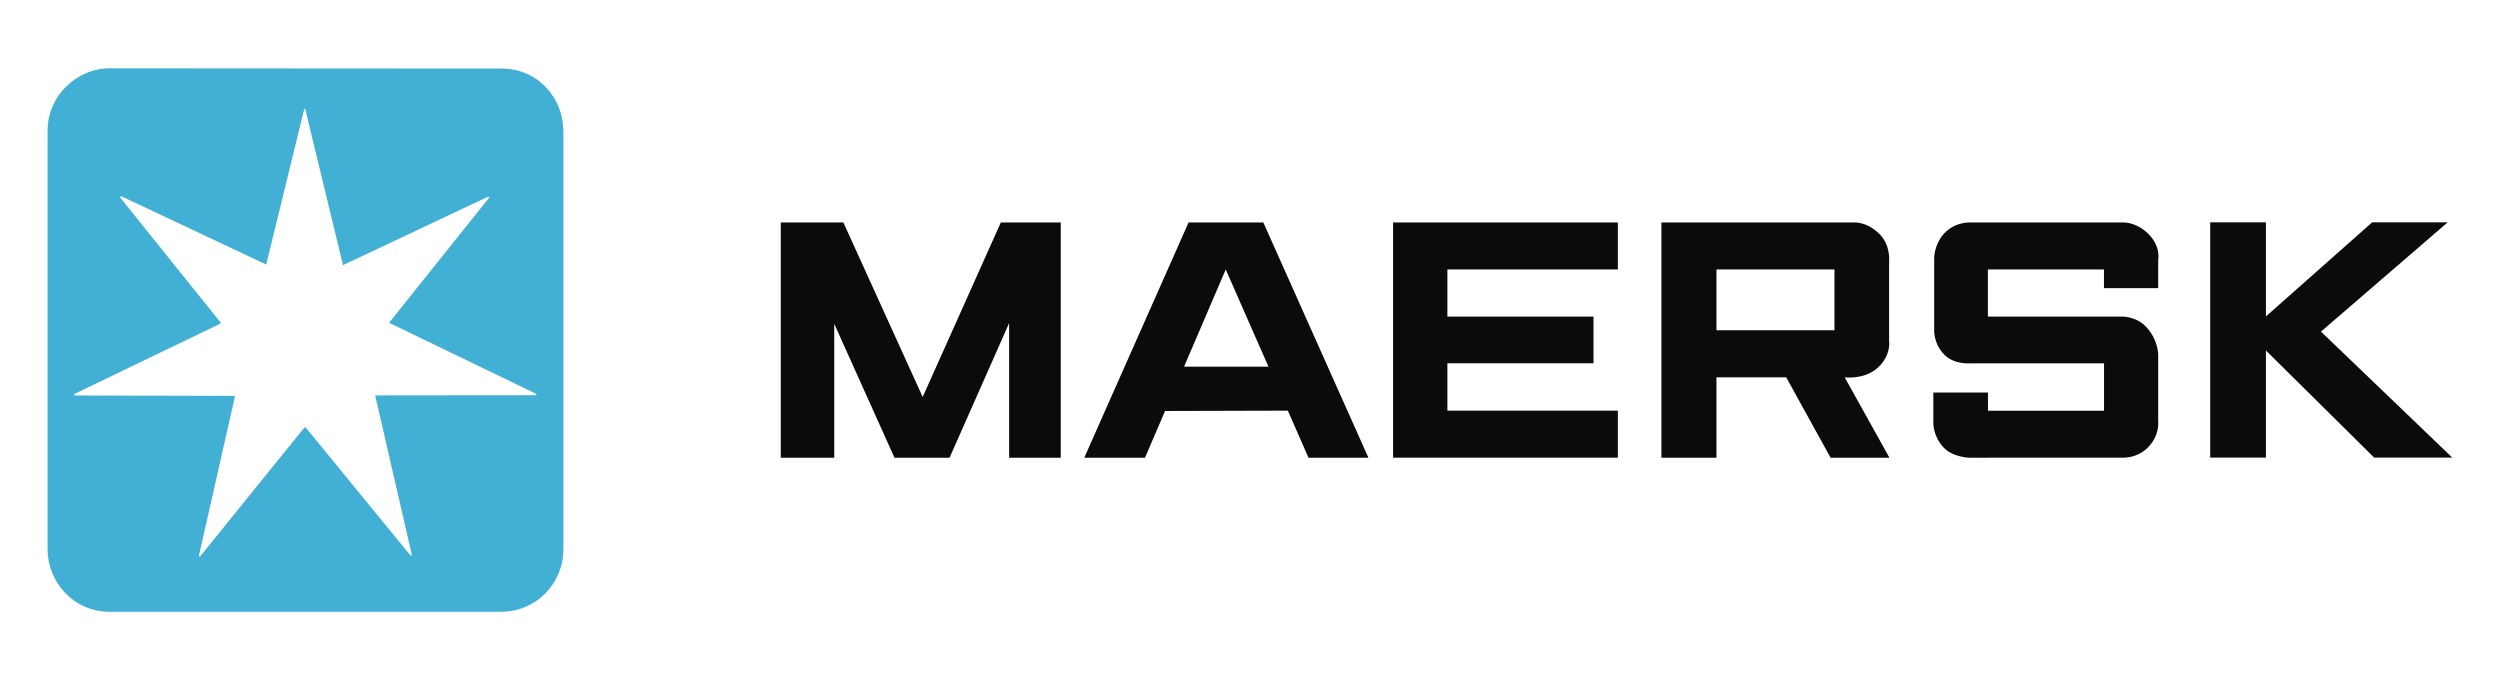 <svg xmlns="http://www.w3.org/2000/svg" id="Capa_2" width="297.88" height="81.04" viewBox="0 0 297.88 81.04"><defs><style>.cls-1{fill:#0b0b09;}.cls-2{fill:#fff;opacity:0;}.cls-3{fill:#42b0d5;}</style></defs><g id="SOCIOS"><rect class="cls-2" width="297.88" height="81.04"></rect><path class="cls-1" d="m93.03,54.54v-28.03h7.46l9.45,20.79,9.31-20.79h7.14v28.03h-6.15v-16.04l-7.1,16.04h-6.56l-7.18-15.96v15.96h-6.38Zm43.4,0h-7.24l12.43-28.03h8.91l12.52,28.03h-7.14l-2.46-5.61-14.63.04-2.39,5.56Zm14.71-10.85l-5.09-11.58-4.97,11.58h10.06Zm14.85,10.85v-28.03h26.78v5.6h-20.31v5.61h17.41v5.56h-17.41v5.65h20.31v5.6h-26.78Zm31.97,0v-28.03h22.92s1.48-.17,3.04,1.35c1.4,1.36,1.17,3.35,1.17,3.35v9.42s.28,1.73-1.38,3.21c-1.59,1.43-3.91,1.12-3.91,1.12l5.33,9.58h-7.01l-5.29-9.58h-8.31v9.58h-6.56Zm6.56-15.19h14.06v-7.24h-14.06v7.24Zm32.36,15.19h-2.22s-1.95-.04-3.06-1.2c-1.28-1.36-1.24-2.91-1.24-2.91v-3.66h6.51v2.17h13.83v-5.65h-15.88s-1.96.2-3.16-1.04c-1.34-1.37-1.2-3.03-1.2-3.03v-8.41s-.03-1.41.92-2.67c1.37-1.81,3.48-1.63,3.48-1.63h18.14s1.48-.09,2.93,1.31c1.59,1.53,1.22,3.16,1.22,3.16v3.35h-6.46v-2.22h-13.83v5.61h15.82s1.86-.14,3.16,1.36c1.31,1.49,1.31,3.16,1.31,3.16v7.91s.21,1.55-1.03,2.96c-1.41,1.61-3.31,1.42-3.31,1.42h-15.96m26.5,0v-28.04h6.64v11.21l12.66-11.21h9l-15.1,13.02,15.64,15.01h-9.31l-12.89-12.76v12.76h-6.64Z"></path><path class="cls-3" d="m67.12,15.56c-.01-3.76-2.91-7.41-7.4-7.39h0l-46.63-.03c-3.91-.02-7.43,3.26-7.42,7.42v49.89c0,3.87,3.06,7.44,7.4,7.45h46.61c4.23-.01,7.43-3.38,7.45-7.42V15.56Zm-3.26,31.53l-19.16.02,4.38,19.03-.12.11-12.53-15.31h-.16l-12.4,15.33c-.07.05-.11.05-.18,0l4.32-19.1-19.12-.05c-.07-.05-.07-.11-.07-.16l17.38-8.37.12-.12-11.98-14.91c-.04-.09.04-.12.09-.19l17.29,8.15,4.53-18.54h.12l4.5,18.61h0s17.27-8.15,17.27-8.15c.07-.04.11.07.16.09l-11.94,14.93,17.45,8.43c.09.05.18.12.06.21Z"></path></g></svg>